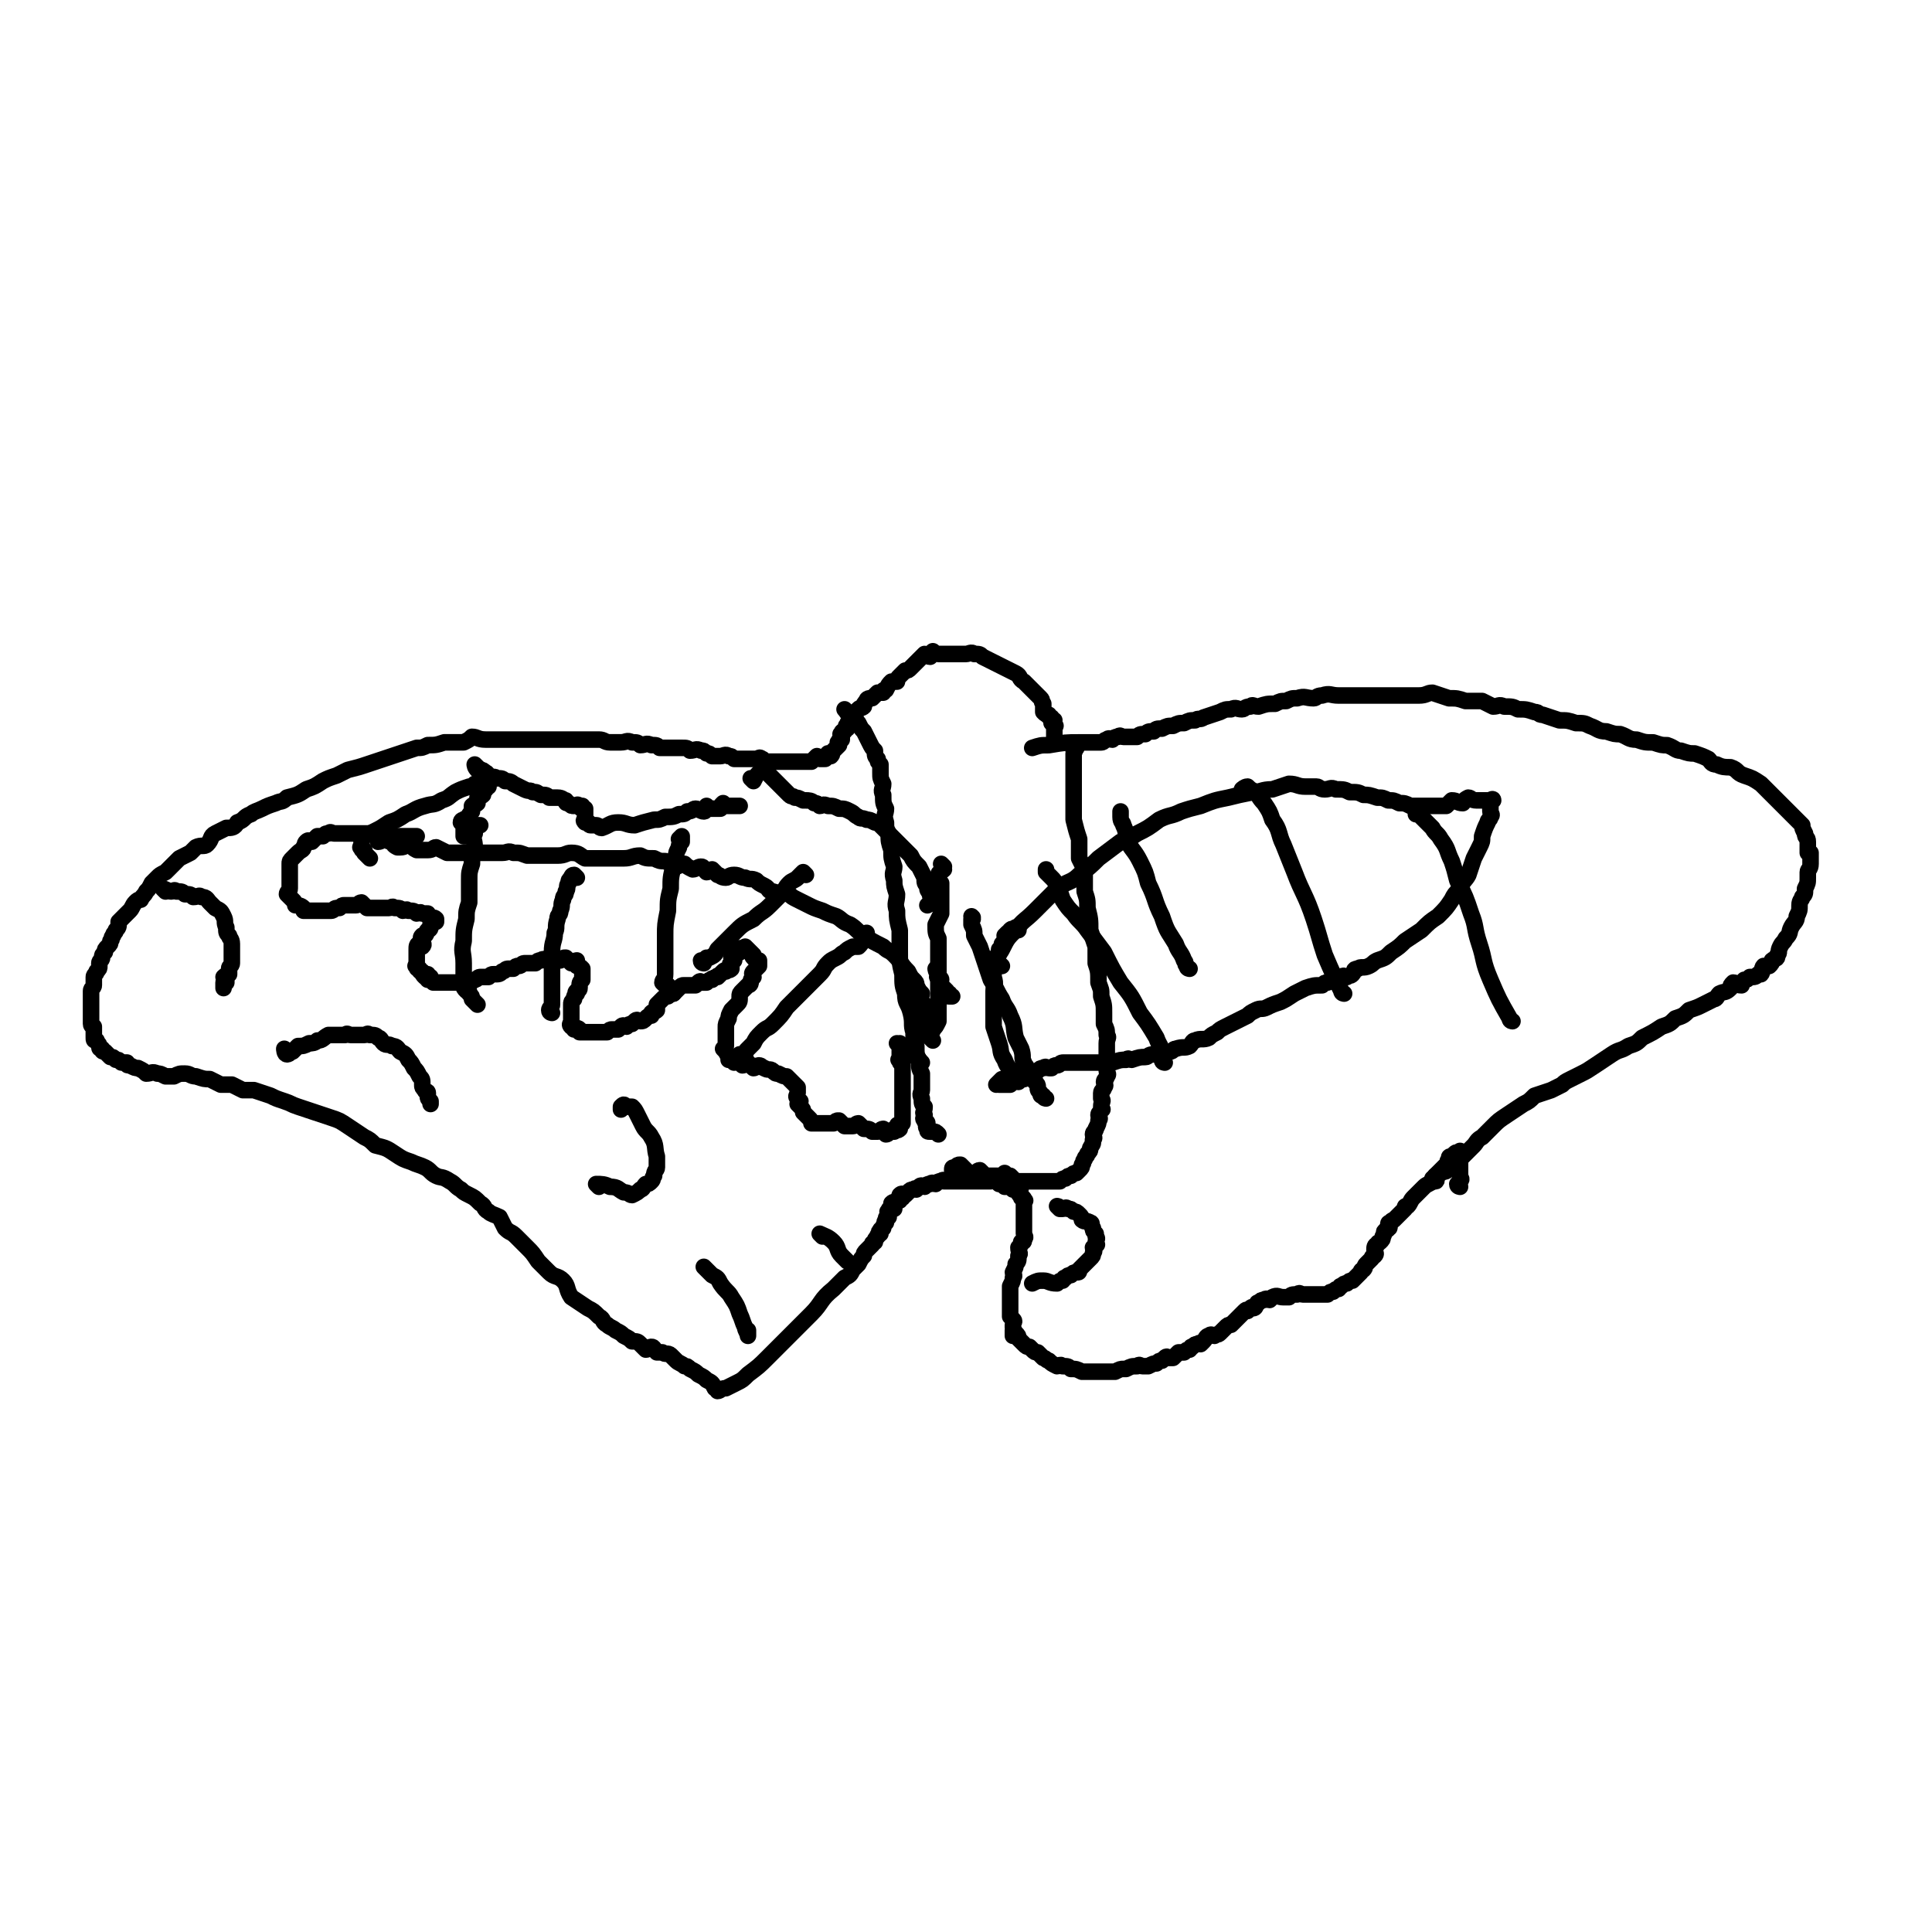 <svg viewBox='0 0 700 700' version='1.1' xmlns='http://www.w3.org/2000/svg' xmlns:xlink='http://www.w3.org/1999/xlink'><g fill='none' stroke='#000000' stroke-width='6' stroke-linecap='round' stroke-linejoin='round'><path d='M520,428c0,0 -1,-1 -1,-1 0,0 1,0 1,1 0,0 0,0 0,0 1,0 0,-1 0,-1 0,0 0,0 0,1 0,0 0,0 0,0 0,-1 0,-1 0,-2 1,0 1,0 2,-1 2,-1 2,0 3,-2 3,-2 3,-2 5,-4 2,-2 2,-2 4,-4 1,-1 1,-2 3,-3 2,-2 2,-2 4,-4 2,-2 2,-2 5,-4 3,-2 3,-2 6,-4 2,-1 2,-1 4,-3 3,-1 3,-1 6,-2 2,-1 2,-1 4,-2 1,-1 1,-1 3,-2 2,-1 2,-1 4,-2 2,-1 2,-1 5,-3 3,-2 3,-2 6,-4 3,-2 3,-1 6,-3 3,-1 3,-1 5,-3 4,-2 4,-2 7,-4 3,-1 3,-1 5,-3 3,-1 3,-1 5,-3 3,-1 3,-1 5,-2 2,-1 2,-1 4,-2 1,0 1,-1 2,-2 2,-1 2,0 4,-2 0,-1 0,-1 1,-2 1,0 1,1 3,1 0,-1 0,-1 1,-2 1,0 1,0 2,-1 2,0 2,0 3,-1 1,0 1,0 1,0 1,-1 0,-2 1,-3 1,0 1,0 2,0 1,-1 1,-1 1,-2 1,-1 2,0 2,-2 1,-1 0,-1 1,-3 1,-2 1,-1 2,-3 2,-2 1,-2 2,-4 1,-2 2,-2 2,-4 1,-2 1,-2 1,-4 0,-2 1,-2 1,-3 1,-1 1,-1 1,-3 1,-2 1,-2 1,-4 0,-1 0,-1 0,-2 0,-1 1,-1 1,-3 0,0 0,0 0,-1 0,0 0,0 0,-1 0,-1 0,-1 0,-2 0,0 -1,0 -1,0 0,-2 0,-2 0,-4 0,-2 -1,-1 -1,-3 -1,-2 -1,-2 -1,-3 -2,-2 -2,-2 -4,-4 -2,-2 -2,-2 -4,-4 -2,-2 -2,-2 -4,-4 -2,-2 -2,-2 -3,-3 -3,-2 -3,-2 -6,-3 -3,-1 -2,-2 -5,-3 -2,0 -3,0 -5,-1 -2,0 -2,-1 -3,-2 -2,-1 -2,-1 -5,-2 -2,0 -2,0 -5,-1 -2,0 -2,-1 -5,-2 -2,0 -2,0 -5,-1 -3,0 -3,0 -6,-1 -3,0 -3,-1 -6,-2 -2,0 -2,0 -5,-1 -3,0 -3,-1 -6,-2 -2,-1 -2,-1 -5,-1 -3,-1 -3,-1 -6,-1 -3,-1 -3,-1 -6,-2 -2,0 -1,-1 -3,-1 -3,-1 -3,-1 -6,-1 -2,-1 -2,-1 -5,-1 -2,-1 -2,0 -4,0 -2,-1 -2,-1 -4,-2 -3,0 -3,0 -6,0 -3,-1 -3,-1 -6,-1 -3,-1 -3,-1 -6,-2 -2,0 -2,1 -5,1 -2,0 -2,0 -5,0 -2,0 -2,0 -4,0 -2,0 -2,0 -4,0 -3,0 -3,0 -6,0 -2,0 -2,0 -5,0 -3,0 -3,0 -5,0 -3,0 -3,-1 -6,0 -2,0 -2,1 -3,1 -3,0 -3,-1 -6,0 -2,0 -2,0 -4,1 -2,0 -2,0 -4,1 -3,0 -3,0 -6,1 -2,0 -2,-1 -3,0 -2,0 -2,1 -3,1 -2,0 -2,-1 -4,0 -2,0 -2,0 -4,1 -3,1 -3,1 -6,2 -1,1 -2,0 -3,1 -2,0 -2,0 -4,1 -2,0 -2,0 -4,1 -2,0 -2,0 -4,1 -2,0 -2,0 -3,1 -2,0 -2,0 -3,1 -2,0 -2,0 -3,1 -1,0 -1,0 -2,0 -1,0 -1,0 -3,0 -1,0 -1,-1 -2,0 -1,0 -1,0 -2,1 -1,0 -1,-1 -2,0 -1,0 -1,1 -2,1 -1,0 -1,0 -3,0 -2,0 -2,0 -5,0 -5,0 -5,0 -11,1 -3,0 -3,0 -6,1 '/><path d='M529,430c0,0 -1,0 -1,-1 0,0 1,0 1,-1 1,-1 0,-1 0,-2 0,-2 0,-2 0,-3 0,-1 0,-1 0,-2 0,-1 0,-1 0,-2 0,0 0,0 0,-1 0,0 1,0 0,-1 0,0 0,1 -1,1 0,0 0,-1 -1,0 0,0 0,0 -1,1 -1,0 -1,0 -1,1 -1,1 0,1 -1,2 -1,1 -1,1 -2,2 -1,1 -1,1 -2,2 -1,1 0,1 -1,2 -1,1 -2,1 -3,2 -1,1 -1,1 -2,2 -1,1 -1,1 -2,2 -1,1 -1,2 -2,3 -1,0 -1,0 -1,1 -1,1 -1,1 -2,2 -1,1 -1,1 -2,2 0,0 -1,0 -1,1 -1,0 -1,0 -1,1 0,0 1,1 0,1 0,1 -1,0 -1,1 -1,0 0,1 -1,2 0,1 0,1 -1,2 0,0 -1,0 -1,1 -1,0 -1,1 -1,2 0,1 1,1 0,2 0,0 -1,0 -1,1 -1,1 -1,1 -2,2 -1,1 0,1 -1,2 0,0 -1,0 -1,1 -1,1 -1,1 -2,2 0,0 0,0 -1,1 -1,0 -1,0 -2,1 -1,0 -1,0 -2,1 -1,0 0,0 -1,1 -1,0 -1,0 -2,1 -1,0 -1,0 -2,1 -1,0 -2,0 -3,0 -2,0 -2,0 -3,0 -2,0 -2,0 -3,0 -1,0 -1,-1 -2,0 -2,0 -2,0 -3,1 -1,0 -1,0 -2,0 -2,0 -2,-1 -4,0 0,0 0,0 -1,1 -1,0 -1,-1 -2,0 -1,0 -1,0 -2,1 -1,0 0,0 -1,1 0,0 0,1 -1,1 0,0 0,-1 -1,0 0,0 0,0 -1,1 0,0 0,-1 -1,0 0,0 0,0 -1,1 0,0 0,0 -1,1 0,0 0,0 -1,1 0,0 0,0 -1,1 0,0 0,0 -1,1 -1,0 -1,0 -2,1 -1,1 -1,1 -2,2 -1,1 -1,0 -2,1 -1,0 -1,-1 -2,0 -1,0 -1,1 -2,2 0,0 0,0 -1,1 0,0 0,-1 -1,0 -1,0 -1,0 -2,1 -1,0 0,0 -1,1 -1,0 -1,0 -2,1 -1,0 -1,0 -2,0 0,0 0,0 -1,1 0,0 0,0 0,0 0,0 0,0 -1,1 0,0 -1,0 -2,0 0,0 0,-1 -1,0 0,0 0,0 -1,1 -1,0 -1,0 -2,1 -1,0 -1,0 -3,1 -1,0 -1,0 -2,0 -1,0 -1,-1 -2,0 -2,0 -2,0 -4,1 0,0 0,0 -1,0 -1,0 -1,0 -3,1 -1,0 -1,0 -3,0 -1,0 -1,0 -3,0 -2,0 -2,0 -3,0 -2,0 -2,0 -3,0 -2,-1 -2,-1 -4,-1 -1,-1 -1,-1 -3,-1 -1,-1 -1,0 -2,0 -2,-1 -2,-1 -3,-2 -1,0 -1,-1 -2,-1 -1,-1 -1,-1 -2,-2 -1,0 -1,0 -2,-1 0,0 0,0 -1,-1 -1,0 -1,0 -2,-1 0,0 0,0 -1,-1 0,0 0,0 -1,-1 0,-1 0,-1 -1,-2 0,0 -1,1 -1,1 0,-1 0,-1 0,-2 1,0 0,0 0,-1 0,0 0,0 0,-1 0,-1 1,-1 0,-2 0,0 0,0 -1,-1 0,0 0,-1 0,-2 0,-1 0,-1 0,-2 0,0 0,0 0,-1 0,-1 0,-1 0,-3 0,-1 0,-2 0,-3 1,-2 1,-2 1,-3 1,-1 0,-1 0,-2 1,-2 1,-2 1,-3 1,-1 1,-1 1,-3 1,-1 0,-1 0,-3 1,-1 1,-1 1,-2 1,0 1,0 1,-1 1,-1 0,-1 0,-2 0,0 0,0 0,-1 0,-1 0,-1 0,-2 0,-1 0,-1 0,-2 0,0 0,0 0,0 0,-1 0,-1 0,-2 0,0 0,0 0,0 0,-1 0,-1 0,-2 0,0 0,0 0,0 0,-1 0,-1 0,-1 0,-1 0,-1 0,-2 0,0 1,0 0,0 0,-1 0,-1 -1,-1 0,-1 -1,-1 -1,-2 0,0 0,0 0,0 1,-1 1,-1 0,-2 0,0 0,1 -1,1 0,0 0,0 -1,0 0,-1 0,-1 -1,-2 0,0 0,1 -1,1 0,0 0,0 -1,0 0,-1 0,-1 -1,-2 0,0 0,1 -1,1 0,-1 0,-1 -1,-2 -1,0 -1,1 -2,1 0,0 0,0 -1,0 -1,0 -1,0 -2,0 -1,0 -1,0 -3,0 -1,0 -1,0 -2,0 -1,0 -1,0 -2,0 -1,0 -1,0 -2,0 0,0 0,0 -1,0 -1,0 -1,0 -2,0 -1,0 -1,0 -2,0 0,0 0,-1 -1,0 -1,0 -1,0 -2,1 -1,0 -1,-1 -2,0 -1,0 -1,0 -2,1 -1,0 -1,-1 -2,0 0,0 0,0 -1,1 0,0 0,-1 -1,0 -1,0 -1,0 -2,1 0,0 0,0 -1,1 0,0 0,0 -1,0 0,0 0,-1 -1,0 0,0 1,1 1,1 -1,0 -1,-1 -1,0 -1,0 0,0 0,1 -1,0 -1,0 -2,1 0,0 0,-1 -1,0 0,0 1,0 1,1 0,1 0,1 0,1 -1,0 -1,0 -1,0 -1,0 -1,0 -1,1 -1,0 0,0 0,1 0,0 0,0 0,1 -1,0 -1,0 -1,1 -1,1 0,1 0,1 -1,1 -1,1 -1,2 -1,1 -1,0 -1,1 -1,0 0,1 0,1 -1,1 -1,0 -1,1 -1,1 -1,1 -1,2 -1,1 -1,0 -1,1 -1,1 -1,1 -2,2 -1,1 -1,1 -1,2 -1,1 -1,1 -2,3 -1,1 -1,1 -2,2 -1,2 -1,2 -3,3 -2,2 -2,2 -4,4 -5,4 -4,5 -8,9 -4,4 -4,4 -8,8 -4,4 -4,4 -8,8 -3,3 -3,3 -7,6 -2,2 -2,2 -4,3 -2,1 -2,1 -4,2 -2,0 -2,1 -3,1 0,0 0,-1 -1,-1 -1,-2 -1,-2 -3,-3 -1,-1 -1,-1 -3,-2 -1,-1 -1,-1 -3,-2 -1,-1 -1,-1 -2,-1 -1,-1 -2,-1 -3,-2 -1,-1 -1,-1 -2,-2 -1,-1 -2,0 -3,-1 -1,0 -1,0 -2,0 -1,-1 -1,-2 -2,-2 -1,0 -1,1 -2,1 -1,-1 -1,-1 -2,-2 -1,-1 -1,-1 -3,-1 -1,-1 -1,-1 -3,-2 -1,-1 -1,-1 -3,-2 -1,-1 -2,-1 -3,-2 -2,-1 -1,-2 -3,-3 -2,-2 -2,-2 -4,-3 -3,-2 -3,-2 -6,-4 -2,-3 -1,-4 -3,-6 -2,-2 -3,-1 -5,-3 -2,-2 -2,-2 -4,-4 -2,-3 -2,-3 -4,-5 -2,-2 -2,-2 -4,-4 -2,-2 -2,-1 -4,-3 -1,-2 -1,-2 -2,-4 -2,-1 -3,-1 -4,-2 -2,-1 -1,-2 -3,-3 -2,-2 -2,-2 -4,-3 -2,-1 -2,-1 -3,-2 -2,-1 -2,-2 -4,-3 -3,-2 -3,-1 -5,-2 -2,-1 -2,-2 -4,-3 -2,-1 -3,-1 -5,-2 -3,-1 -3,-1 -6,-3 -3,-2 -3,-2 -7,-3 -2,-2 -2,-2 -4,-3 -3,-2 -3,-2 -6,-4 -3,-2 -3,-2 -6,-3 -3,-1 -3,-1 -6,-2 -3,-1 -3,-1 -6,-2 -3,-1 -2,-1 -5,-2 -3,-1 -3,-1 -5,-2 -3,-1 -3,-1 -6,-2 -2,0 -2,0 -4,0 -2,-1 -2,-1 -4,-2 -2,0 -2,0 -4,0 -2,-1 -2,-1 -4,-2 -2,0 -2,0 -5,-1 -2,0 -2,-1 -4,-1 -2,0 -2,0 -4,1 -1,0 -2,0 -3,0 -2,-1 -2,-1 -3,-1 -2,-1 -2,0 -4,0 -1,-1 -1,-1 -3,-2 -1,0 -1,0 -3,-1 -1,0 -1,0 -1,-1 -1,0 -1,0 -2,0 -1,-1 -1,-1 -2,-1 -1,-1 -1,-1 -2,-1 -1,-1 -1,-1 -2,-2 -1,0 -1,0 -1,-1 -1,0 -1,0 -1,-1 0,0 0,0 0,0 0,-1 -1,-1 -1,-2 -1,0 -1,0 -1,-1 0,0 0,0 0,-1 0,-1 0,-1 0,-2 0,0 0,0 0,-1 0,0 -1,0 -1,-1 0,0 0,0 0,0 0,-2 0,-2 0,-3 0,0 0,0 0,0 0,-2 0,-2 0,-3 0,0 0,0 0,0 0,-2 0,-2 0,-3 0,-1 0,-1 0,-2 0,0 0,0 0,-1 0,-1 1,-1 1,-2 0,0 0,0 0,0 0,-2 0,-2 0,-3 0,0 0,0 0,0 0,-1 1,-1 1,-2 1,-1 1,-1 1,-2 0,0 0,0 0,-1 0,-1 1,-1 1,-2 0,0 0,0 0,0 0,-1 0,-1 1,-2 0,-1 0,-1 1,-2 1,-1 1,-1 1,-2 1,-1 0,-1 1,-2 0,-1 1,-1 1,-2 1,-1 1,-1 1,-3 1,-1 1,-1 2,-2 1,-1 1,-1 2,-2 1,-1 1,-2 2,-3 1,-1 1,-1 2,-1 1,-2 1,-1 2,-3 1,-1 1,-1 2,-3 1,-1 1,-1 2,-2 1,-1 1,-1 3,-2 1,-1 1,-1 3,-3 1,-1 1,-1 2,-2 2,-1 2,-1 4,-2 1,-1 1,-1 2,-2 2,-1 3,0 4,-1 2,-2 1,-3 3,-4 2,-1 2,-1 4,-2 2,0 3,0 4,-2 3,-1 2,-2 5,-3 1,-1 2,-1 4,-2 2,-1 2,-1 5,-2 2,-1 2,0 4,-2 4,-1 4,-1 7,-3 3,-1 3,-1 6,-3 2,-1 2,-1 5,-2 2,-1 2,-1 4,-2 4,-1 4,-1 7,-2 3,-1 3,-1 6,-2 3,-1 3,-1 6,-2 3,-1 3,-1 6,-2 2,0 2,0 4,-1 3,0 3,0 6,-1 2,0 2,0 4,0 2,0 2,0 3,0 2,-1 2,-1 3,-2 2,0 2,1 5,1 2,0 2,0 3,0 2,0 2,0 4,0 2,0 2,0 4,0 3,0 3,0 5,0 3,0 3,0 5,0 3,0 3,0 5,0 2,0 2,0 3,0 2,0 2,0 5,0 2,0 2,0 4,0 2,0 2,0 3,0 2,0 2,1 4,1 2,0 2,0 4,0 2,0 2,-1 4,0 2,0 2,0 3,1 2,0 2,-1 4,0 2,0 2,0 3,1 2,0 2,0 3,0 2,0 2,0 3,0 1,0 1,0 2,0 2,0 2,0 3,1 2,0 2,-1 4,0 1,0 1,0 2,1 1,0 1,0 2,1 2,0 2,0 3,0 1,0 2,-1 3,0 1,0 1,0 2,1 1,0 1,0 3,0 1,0 1,0 2,0 1,0 1,0 3,0 1,0 1,-1 2,0 1,0 0,1 1,1 1,0 1,0 2,0 1,0 1,0 1,0 1,0 1,0 2,0 0,0 0,0 1,0 1,0 1,0 2,0 0,0 0,0 1,0 1,0 1,0 1,0 1,0 1,0 2,0 1,0 1,0 2,0 1,0 1,0 1,0 1,0 1,0 1,0 1,0 1,0 1,0 1,-1 1,-1 2,-2 0,0 1,1 1,1 1,0 1,0 1,0 1,0 1,0 1,0 1,-1 0,-1 1,-2 0,0 1,1 1,1 1,-1 0,-1 1,-2 0,0 0,0 1,-1 0,0 0,0 1,-1 0,0 0,0 0,0 0,-1 -1,-1 0,-1 0,-1 0,-1 1,-1 0,-1 0,-1 0,-2 0,0 -1,0 0,0 0,-1 0,-1 1,-1 0,-1 0,-1 1,-1 0,-1 -1,-1 0,-1 0,-1 0,-1 1,-2 0,-1 0,-1 1,-2 0,0 0,0 1,0 0,-1 0,-1 1,-2 1,-1 1,0 2,-1 0,-1 0,-1 1,-2 0,-1 1,-1 2,-1 1,-1 1,-1 2,-2 1,0 1,0 2,0 0,-1 0,-1 1,-1 1,-2 1,-2 2,-3 1,0 1,0 2,0 0,-1 0,-1 1,-2 1,-1 1,-1 2,-2 1,0 1,0 2,-1 1,-1 1,-1 2,-2 0,0 0,0 1,-1 1,-1 1,-1 2,-2 1,0 1,1 2,1 0,0 0,-1 1,-2 0,0 1,1 2,1 1,0 1,0 2,0 1,0 1,0 2,0 1,0 1,0 2,0 1,0 1,0 2,0 1,0 1,0 2,0 1,0 2,-1 3,0 2,0 2,0 3,1 2,1 2,1 4,2 2,1 2,1 4,2 2,1 2,1 4,2 2,1 1,2 3,3 1,1 1,1 2,2 1,1 1,1 2,2 1,1 1,1 2,2 1,1 0,1 1,2 0,2 0,2 0,3 1,1 1,1 2,1 0,1 0,1 1,1 0,1 1,1 1,1 0,1 -1,1 -1,1 1,1 1,0 1,1 1,0 0,0 0,1 0,0 0,0 0,1 0,0 0,0 0,1 0,0 0,0 0,1 '/><path d='M333,384c0,0 -1,-1 -1,-1 '/><path d='M334,385c0,0 0,0 -1,-1 0,0 0,0 -1,-1 0,0 0,0 0,0 -2,-1 -2,-1 -3,-2 0,0 0,0 -1,0 0,-1 0,-1 -1,-2 0,0 0,0 -1,-1 0,0 0,1 0,1 0,0 0,0 0,0 0,0 -1,-1 -1,-1 0,0 0,0 1,1 0,0 0,0 0,1 0,0 0,0 0,1 0,1 0,1 0,2 0,1 -1,1 0,1 0,1 0,1 1,2 0,1 0,1 0,2 0,1 0,1 0,2 0,1 0,1 0,2 0,1 0,1 0,2 0,1 0,1 0,2 0,1 0,1 0,3 0,1 0,1 0,2 0,1 0,1 0,1 0,1 0,1 0,2 0,1 0,1 0,1 0,1 0,1 0,1 0,1 0,1 0,1 -1,1 -2,0 -2,1 0,0 1,1 1,1 -1,1 -1,0 -2,1 0,0 0,0 -1,0 0,0 0,-1 -1,0 0,0 0,1 -1,1 0,0 0,-1 -1,-2 -1,0 -1,1 -2,1 -1,0 -1,0 -2,0 -1,-1 -1,-1 -3,-1 -1,-1 -1,-1 -2,-2 -1,0 -1,1 -2,1 -1,0 -2,0 -3,0 -1,-1 -1,-1 -2,-2 -1,0 -1,0 -2,1 0,0 0,0 -1,0 -1,0 -1,0 -2,0 0,0 0,0 0,0 -1,0 -1,0 -1,0 -1,0 -1,0 -2,0 0,0 0,0 -1,0 0,0 0,0 -1,0 0,-1 0,-1 -1,-2 0,0 0,0 -1,-1 0,0 0,0 -1,-1 0,-1 0,-1 -1,-2 0,0 0,0 -1,-1 0,0 1,0 1,-1 -1,0 -1,0 -1,-1 -1,-1 0,-1 0,-2 0,0 0,0 0,0 0,-1 0,-1 0,-1 0,-1 0,-1 0,-1 -1,-1 -1,-1 -2,-2 0,0 0,0 0,0 -1,-1 -1,-1 -2,-2 -1,0 -1,0 -3,-1 -1,0 -1,0 -2,-1 -1,-1 -2,0 -3,-1 -1,0 -1,-1 -2,-1 -1,0 -1,1 -2,1 -1,-1 -1,-1 -2,-2 -1,0 -1,1 -2,1 -1,-1 -1,-1 -2,-2 0,0 0,1 -1,1 0,-1 0,-1 0,-2 -1,0 -1,1 -2,1 0,-1 0,-1 0,-1 -1,-2 -1,-2 -2,-3 0,0 1,0 1,-1 0,-1 0,-1 0,-2 0,-1 0,-1 0,-2 0,-1 0,-1 0,-3 0,-1 0,-1 1,-3 0,-1 0,-1 1,-3 1,-1 1,-1 2,-2 1,-1 1,-1 1,-3 0,-1 0,-1 1,-2 1,-1 1,-1 2,-2 1,0 1,-1 1,-1 0,-1 0,-1 1,-2 0,-1 -1,-1 0,-2 0,0 0,0 1,-1 0,0 0,0 1,-1 0,0 0,0 0,0 0,-1 0,-1 0,-2 -1,0 -1,0 -1,0 -1,-1 -1,-1 -1,-1 -1,-1 0,-1 0,-1 -1,-1 -1,-1 -2,-2 0,0 0,0 -1,-1 0,0 0,1 -1,1 0,0 0,0 0,0 -1,0 -1,-1 -1,0 -1,0 0,1 0,1 -1,1 -1,0 -2,1 0,0 0,0 -1,1 0,0 1,1 1,1 -1,1 -1,0 -1,1 -1,0 0,1 0,1 0,1 0,1 0,1 -1,1 -1,0 -2,1 0,0 0,-1 -1,0 0,0 0,0 -1,1 0,0 0,0 -1,1 0,0 0,-1 0,0 -1,0 -1,0 -2,1 0,0 0,-1 0,0 -1,0 -1,0 -2,1 -1,0 -1,0 -2,0 0,0 0,-1 -1,0 0,0 0,0 -1,1 -1,0 -1,0 -2,0 0,0 0,0 0,0 -1,0 -1,0 -2,0 -1,0 -1,0 -2,1 0,0 0,0 -1,1 0,0 0,0 -1,1 0,0 -1,0 -2,1 0,0 0,0 0,0 -1,0 -1,0 -2,1 0,0 0,0 -1,1 0,0 0,0 -1,1 0,0 0,0 0,1 0,1 0,1 0,1 -1,1 -1,0 -2,1 0,0 0,0 0,1 -1,0 -1,0 -2,1 0,0 0,0 0,0 -1,1 -1,1 -2,1 -1,0 -1,-1 -2,0 0,0 0,0 -1,1 -1,0 -1,0 -2,1 -1,0 -1,-1 -2,0 0,0 0,0 -1,1 -1,0 -1,0 -2,0 -1,0 -1,0 -2,1 0,0 0,0 -1,0 -1,0 -1,0 -2,0 0,0 0,0 0,0 -1,0 -1,0 -1,0 -1,0 -1,0 -2,0 0,0 0,0 -1,0 0,0 0,0 0,0 -2,0 -2,0 -3,0 0,-1 0,-1 0,-1 -1,-1 -1,0 -2,0 0,-1 0,-1 0,-1 -1,-1 -1,0 -1,0 -1,-1 0,-1 0,-2 0,0 0,0 0,-1 0,0 0,0 0,-1 0,0 0,0 0,-1 0,0 0,0 0,-1 0,-1 0,-1 0,-2 0,-1 0,-1 1,-2 0,-1 0,-1 1,-2 0,0 -1,0 0,-1 0,0 1,0 1,-1 0,0 0,0 0,0 0,-2 0,-2 1,-3 0,0 0,0 0,0 0,-1 0,-1 0,-2 0,0 0,0 0,0 0,-1 0,-1 0,-1 0,-1 0,-1 0,-1 -1,-1 -1,-1 -2,-1 0,-1 0,-1 0,-2 -1,0 -1,1 -2,1 -1,-1 -1,-1 -2,-2 -1,0 -1,0 -2,1 0,0 0,0 -1,0 -1,0 -1,0 -2,0 -1,0 -1,0 -2,0 -1,0 -1,-1 -2,0 -1,0 -1,0 -2,1 -1,0 -1,0 -2,0 -1,0 -1,0 -2,0 -1,0 -1,1 -2,1 -1,0 -1,0 -2,1 -1,0 -1,0 -2,0 -1,0 -1,1 -2,1 -1,1 -1,1 -3,1 -1,0 -1,0 -2,1 -1,0 -1,0 -3,0 -1,0 -1,1 -2,1 -1,1 -1,0 -3,1 -1,0 -1,0 -3,0 -1,0 -1,0 -2,0 -1,0 -1,0 -2,0 -1,0 -1,0 -2,0 -1,0 -1,0 -2,0 0,0 0,0 0,0 -1,0 -1,0 -1,0 -1,-1 -1,-1 -1,-2 -1,0 -1,1 -1,1 -1,-1 0,-1 0,-2 0,0 -1,1 -1,1 -1,-1 -1,-1 -1,-2 -1,0 -1,0 -1,-1 -1,0 -1,0 -1,-1 -1,0 0,0 0,-1 0,0 0,0 0,-1 0,0 0,0 0,-1 0,0 0,0 0,0 0,-2 0,-2 0,-3 0,0 0,0 0,0 0,-1 0,-2 1,-2 0,0 1,1 1,1 1,-1 0,-1 0,-2 0,-1 -1,-1 0,-2 0,0 1,0 1,0 1,-1 0,-1 1,-2 0,0 1,0 1,-1 0,0 0,0 0,-1 0,0 0,0 0,0 1,-1 1,-1 1,-1 1,-1 1,0 1,0 0,-1 0,-1 0,-1 -1,-1 -1,0 -1,0 -1,0 -1,0 -1,0 -1,-1 -1,-1 -1,-2 -1,0 -1,0 -2,0 -1,-1 -1,0 -2,0 -1,-1 -1,-1 -3,-1 -1,-1 -1,0 -2,0 -1,-1 -1,-1 -3,-1 -1,-1 -1,0 -2,0 -1,0 -1,0 -3,0 -1,0 -1,0 -1,0 -2,0 -2,0 -4,0 -1,-1 -1,-1 -2,-2 -1,0 -1,1 -2,1 -1,0 -1,0 -3,0 0,0 0,0 -1,0 -1,0 -1,0 -2,1 0,0 0,0 -1,0 -1,0 -1,1 -2,1 0,0 -1,0 -1,0 -2,0 -2,0 -3,0 -1,0 -1,0 -2,0 -1,0 -1,0 -2,0 -1,0 -1,0 -2,0 0,-1 0,-1 0,-1 -1,-1 -2,-1 -3,-1 0,-1 0,-1 -1,-2 -1,-1 -1,-1 -2,-2 0,-1 1,-1 1,-2 0,-1 0,-1 0,-2 0,-2 0,-2 0,-3 0,-1 0,-1 0,-2 0,-1 0,-1 0,-2 0,-1 0,-1 1,-2 1,-1 1,-1 2,-2 1,-1 2,-1 2,-2 1,-1 0,-1 1,-2 1,-1 1,0 2,0 1,-1 1,-1 2,-2 1,0 1,0 2,0 1,-1 1,-1 2,-1 1,-1 1,0 2,0 1,0 1,0 2,0 2,0 2,0 3,0 1,0 1,0 2,0 2,0 2,0 3,0 2,0 2,0 4,0 2,0 2,1 4,1 2,0 2,0 4,0 1,0 1,0 2,0 1,0 1,0 2,0 2,0 2,0 3,0 0,0 0,0 1,0 '/><path d='M134,311c0,0 0,0 -1,-1 0,0 0,0 -1,-1 0,0 0,0 0,-1 -1,0 -1,0 -1,-1 -1,0 0,0 0,-1 0,0 0,0 0,-1 0,0 0,0 0,-1 0,0 0,0 1,-1 2,-1 2,-1 4,-2 2,-1 2,-1 5,-3 3,-1 3,-1 6,-3 3,-1 3,-2 7,-3 3,-1 3,0 6,-2 3,-1 2,-1 5,-3 2,-1 2,-1 5,-2 1,0 1,0 2,-1 1,0 1,-1 2,-1 1,0 1,1 2,1 1,0 1,-1 1,0 0,0 0,0 0,1 -1,0 -1,0 -1,1 -1,1 -1,1 -1,2 -1,1 -1,0 -2,1 0,1 0,1 0,2 -1,1 -1,0 -2,1 0,1 0,1 0,2 -1,1 -1,1 -1,2 -1,1 -1,0 -2,1 0,0 -1,0 -1,1 0,0 1,0 1,1 0,1 0,1 0,1 0,0 0,0 0,1 0,0 0,0 0,1 0,0 0,0 0,1 0,0 0,0 1,0 '/><path d='M173,278c0,0 -1,-1 -1,-1 0,0 0,1 1,2 0,0 1,-1 1,0 1,0 1,0 2,1 1,0 0,1 1,1 2,1 2,0 3,1 2,0 2,0 3,1 1,0 2,0 3,1 2,1 2,1 4,2 2,1 2,0 3,1 2,0 1,0 3,1 2,0 2,0 3,1 2,0 2,0 3,0 2,0 2,1 3,1 0,1 0,1 1,1 1,1 1,1 2,1 1,0 1,-1 2,0 0,0 1,0 1,0 0,1 -1,1 0,1 0,0 1,0 1,0 0,0 0,0 0,1 0,0 0,0 0,1 0,0 0,0 0,1 0,0 0,0 0,1 0,0 -1,0 0,1 0,0 0,-1 1,0 1,0 0,1 1,1 1,0 1,0 2,0 1,0 1,1 2,1 3,-1 3,-2 6,-2 3,0 3,1 6,1 3,-1 3,-1 7,-2 2,0 2,0 4,-1 3,0 3,0 5,-1 2,0 2,0 3,-1 2,0 2,-1 3,-1 1,0 2,1 3,1 1,0 0,-1 1,-2 0,0 0,1 1,1 1,0 1,0 1,0 1,0 1,0 1,0 1,0 1,0 1,0 0,0 0,0 1,0 0,-1 0,-1 1,-2 0,0 0,1 1,1 1,0 1,0 1,0 1,0 1,0 1,0 1,0 1,0 2,0 0,0 0,0 1,0 '/><path d='M273,283c0,0 -1,-1 -1,-1 0,0 0,0 1,1 0,0 0,0 0,0 1,-2 1,-2 2,-3 1,-1 2,-1 3,-1 0,0 0,1 1,2 1,1 1,1 3,3 0,0 0,0 1,1 1,1 1,1 3,3 1,1 1,0 2,1 1,0 1,0 3,1 0,0 0,0 1,0 0,0 0,0 0,0 1,0 2,0 3,1 1,0 1,0 2,1 1,0 1,-1 3,0 2,0 2,0 4,1 2,0 2,0 4,1 2,1 1,1 3,2 1,1 1,0 3,1 1,0 1,0 3,1 1,0 1,0 2,1 1,1 1,1 2,2 1,1 1,1 2,2 1,1 1,1 2,2 1,1 1,1 3,3 1,1 1,1 2,2 1,2 1,2 3,4 1,2 1,2 2,4 0,2 0,2 1,3 0,2 0,1 1,3 0,2 1,2 1,3 -1,1 -1,0 -2,1 '/><path d='M340,352c0,0 -1,-1 -1,-1 0,0 0,1 1,2 0,1 -1,1 0,1 0,1 1,0 1,1 0,1 -1,1 0,2 0,1 0,0 1,1 1,1 1,1 1,1 0,1 1,1 1,1 0,1 -1,1 0,1 0,0 1,0 1,0 '/><path d='M342,314c0,0 -1,-1 -1,-1 0,0 1,1 1,2 -1,1 -2,1 -2,2 0,1 0,2 1,3 0,1 0,1 0,2 0,1 0,1 0,2 0,2 0,2 0,3 0,2 0,2 0,4 -1,2 -1,2 -2,4 0,3 0,3 1,5 0,2 0,2 0,4 0,2 0,2 0,4 0,2 0,2 0,4 0,2 0,2 0,3 0,2 0,2 0,4 0,2 0,2 0,4 0,4 0,4 0,7 -1,2 -1,2 -2,3 0,1 -1,1 -1,3 0,0 0,0 1,1 '/><path d='M269,383c0,0 -1,-1 -1,-1 0,0 1,1 2,1 0,0 -1,-1 0,-1 0,-1 0,-1 1,-2 1,-1 1,-1 2,-2 1,-2 1,-2 3,-4 2,-2 2,-1 4,-3 3,-3 3,-3 5,-6 2,-2 2,-2 4,-4 2,-2 2,-2 4,-4 2,-2 2,-2 4,-4 2,-2 1,-2 3,-4 1,-1 1,-1 3,-2 2,-1 1,-1 3,-2 1,-1 1,-1 3,-2 1,0 1,0 2,0 1,-1 1,-1 2,-3 0,0 0,-1 1,-2 0,0 0,0 0,0 '/><path d='M255,349c0,0 -1,0 -1,-1 0,0 1,0 2,-1 0,0 0,0 1,0 2,-1 2,-1 3,-3 3,-3 3,-3 6,-6 3,-3 3,-3 7,-5 3,-3 3,-2 6,-5 2,-2 2,-2 4,-4 2,-2 1,-2 3,-4 1,-1 2,-1 3,-2 1,-1 1,-1 2,-2 0,0 1,1 1,1 '/><path d='M244,360c0,0 0,-1 -1,-1 0,0 0,1 0,1 -1,-1 0,-1 0,-2 -1,0 -1,0 -1,-1 -1,0 -1,0 -2,-1 0,-1 1,-1 1,-3 0,-3 0,-3 0,-5 0,-5 0,-5 0,-9 0,-4 0,-4 1,-9 0,-4 0,-4 1,-8 0,-4 0,-4 1,-8 0,-2 0,-2 1,-4 0,-1 0,-1 1,-3 0,-1 0,-1 1,-2 0,-1 0,-1 0,-2 0,0 -1,1 -1,1 '/><path d='M200,367c0,0 -1,0 -1,-1 0,-1 1,-1 1,-2 0,-2 0,-2 0,-5 0,-2 0,-2 0,-4 0,-2 0,-2 0,-5 0,-3 -1,-3 0,-5 0,-4 1,-4 1,-7 1,-2 0,-2 1,-5 0,-2 1,-1 1,-3 1,-2 0,-2 1,-4 0,-2 1,-1 1,-3 1,-1 0,-2 1,-3 0,-1 0,-1 1,-2 0,0 0,-1 1,-1 0,0 0,0 1,1 '/><path d='M173,364c0,0 0,0 -1,-1 0,0 0,0 -1,-1 0,-1 0,-1 -1,-2 0,-1 0,-1 -1,-1 -1,-1 -1,-1 -1,-2 -1,-1 0,-1 0,-2 0,-1 0,-1 0,-3 0,-1 0,-1 0,-3 0,-4 -1,-4 0,-8 0,-4 0,-4 1,-8 0,-3 0,-3 1,-6 0,-4 0,-4 0,-8 0,-3 0,-3 1,-6 0,-3 0,-3 1,-6 0,-3 -1,-3 0,-5 0,-1 0,-1 1,-3 0,0 0,0 1,0 '/><path d='M334,375c0,0 -1,0 -1,-1 0,0 0,-1 1,-1 0,0 1,1 1,1 0,0 -1,-1 0,-1 0,-1 0,-1 1,-3 0,0 0,0 0,-1 -1,-2 -2,-2 -2,-3 0,-1 1,-1 1,-2 -1,-1 -2,-1 -2,-2 0,-1 1,-1 1,-2 -1,-1 -1,-1 -2,-3 0,-1 0,-1 -1,-2 -1,-1 -1,-1 -2,-3 -3,-3 -2,-3 -5,-6 -2,-2 -2,-1 -4,-3 -4,-2 -4,-2 -7,-4 -3,-2 -2,-2 -5,-4 -3,-1 -3,-2 -5,-3 -3,-1 -3,-1 -5,-2 -3,-1 -3,-1 -5,-2 -2,-1 -2,-1 -4,-2 -2,-1 -2,-1 -3,-2 -3,-1 -3,0 -6,-1 -2,0 -1,-1 -3,-2 -2,-1 -2,-1 -3,-2 -2,-1 -2,0 -4,-1 -2,0 -2,-1 -4,-1 -2,0 -2,1 -3,1 -2,0 -2,-1 -3,-1 -1,-1 -1,-1 -2,-2 -1,0 -1,1 -2,1 -1,-1 -1,-2 -2,-2 -1,0 -2,1 -3,1 -2,-1 -2,-1 -3,-2 -2,0 -2,1 -3,1 -2,-1 -2,-1 -4,-2 -2,0 -2,0 -4,-1 -3,0 -3,0 -5,-1 -3,0 -3,1 -6,1 -1,0 -1,0 -3,0 -3,0 -3,0 -6,0 -2,0 -2,0 -5,0 -2,-1 -2,-2 -5,-2 -2,0 -2,1 -5,1 -3,0 -3,0 -5,0 -3,0 -3,0 -6,0 -3,-1 -2,-1 -5,-1 -2,-1 -2,0 -4,0 -2,0 -2,0 -4,0 -2,0 -2,0 -4,0 -1,0 -1,0 -3,0 -1,0 -1,0 -3,0 -1,0 -1,0 -3,0 -1,0 -1,0 -3,0 -2,-1 -2,-1 -4,-2 -1,0 -1,1 -3,1 -2,0 -2,0 -4,0 -2,-1 -1,-1 -3,-2 -1,0 -1,1 -3,1 -1,0 -1,0 -1,0 -2,-1 -1,-1 -2,-2 -1,0 -1,0 -2,-1 -1,0 -2,1 -3,1 '/><path d='M379,398c0,0 -1,0 -1,-1 -1,0 -1,0 -1,-1 -1,-1 -1,-1 -1,-2 0,-1 0,-1 -1,-2 -1,-1 -1,-1 -2,-3 0,-1 0,-1 -1,-2 0,-1 -1,-1 -1,-2 -1,-2 0,-2 -1,-5 -1,-2 -1,-2 -2,-4 -1,-4 0,-4 -2,-8 -1,-3 -2,-3 -3,-6 -2,-3 -2,-4 -4,-7 -1,-3 -1,-3 -2,-6 -1,-3 -1,-3 -2,-6 -1,-2 -1,-2 -2,-4 0,-2 0,-2 -1,-4 0,-1 0,-1 0,-2 1,0 0,0 0,-1 0,0 0,0 0,0 1,1 0,0 0,0 0,0 0,0 0,0 0,0 0,0 0,0 '/><path d='M422,385c0,0 -1,0 -1,-1 0,-1 1,-1 0,-2 0,-3 -1,-3 -2,-6 -3,-5 -3,-5 -6,-9 -3,-6 -3,-6 -7,-11 -3,-5 -3,-5 -6,-11 -3,-4 -3,-4 -6,-8 -2,-3 -3,-3 -5,-6 -2,-2 -2,-2 -4,-5 -1,-3 -1,-3 -2,-5 -1,-2 -1,-2 -2,-3 -1,-1 -1,-1 -2,-2 0,0 0,-1 0,-1 '/><path d='M431,351c0,0 -1,0 -1,-1 -1,-1 0,-1 -1,-2 -1,-3 -2,-3 -3,-6 -3,-5 -3,-4 -5,-10 -3,-6 -2,-6 -5,-12 -1,-4 -1,-4 -3,-8 -2,-4 -3,-4 -5,-8 0,-2 0,-3 -1,-5 0,-1 -1,-1 -1,-3 0,-1 0,-1 0,-2 '/><path d='M487,360c0,0 -1,0 -1,-1 -3,-6 -3,-6 -6,-13 -2,-6 -2,-7 -4,-13 -3,-9 -4,-9 -7,-17 -2,-5 -2,-5 -4,-10 -2,-4 -1,-5 -4,-9 -1,-3 -1,-3 -3,-6 -2,-2 -2,-3 -3,-4 -2,-1 -2,-1 -3,-2 -1,0 -2,1 -2,1 '/><path d='M548,370c0,0 -1,0 -1,-1 -4,-7 -4,-7 -7,-14 -3,-7 -2,-7 -4,-13 -2,-6 -1,-6 -3,-11 -2,-6 -2,-6 -5,-12 -1,-4 -1,-4 -2,-7 -2,-4 -1,-4 -4,-8 -1,-2 -2,-2 -3,-4 -2,-2 -2,-2 -4,-4 0,-1 0,-1 -1,-1 0,0 0,0 -1,0 '/><path d='M363,350c0,0 -1,-1 -1,-1 0,0 0,1 -1,1 0,0 0,0 -1,0 0,-1 0,-1 0,-2 1,0 0,0 0,0 1,-2 2,-2 3,-4 2,-4 2,-4 5,-7 3,-4 3,-3 7,-7 4,-4 4,-4 8,-8 4,-3 5,-2 8,-5 4,-3 4,-3 7,-6 4,-3 4,-3 8,-6 3,-1 3,-1 6,-3 4,-2 4,-2 8,-5 4,-2 4,-1 8,-3 3,-1 3,-1 7,-2 5,-2 5,-2 10,-3 4,-1 4,-1 9,-2 3,0 3,-1 7,-1 3,-1 3,-1 6,-2 3,0 3,1 6,1 2,0 2,0 4,0 1,0 1,1 3,1 2,0 2,-1 4,0 3,0 3,0 5,1 3,0 3,0 5,1 2,0 2,0 5,1 2,0 2,0 4,1 2,0 2,0 4,1 2,0 2,0 4,1 1,0 1,0 2,0 2,0 2,0 4,0 1,0 1,0 2,0 2,0 2,0 3,0 1,0 1,0 2,0 1,-1 1,-1 2,-2 2,0 2,1 4,1 1,-1 0,-1 2,-2 1,0 1,1 3,1 1,0 1,0 2,0 0,0 0,0 1,0 0,0 0,0 1,0 0,0 0,0 1,0 0,0 1,-1 1,0 0,0 -1,0 -1,1 0,0 0,0 0,1 0,1 0,1 0,2 0,1 1,1 0,2 0,1 -1,1 -1,2 -1,2 -1,2 -2,5 0,2 0,2 -1,4 -1,2 -1,2 -2,4 -1,3 -1,3 -2,6 -1,2 -2,2 -3,5 -2,2 -2,2 -3,4 -2,3 -2,3 -5,6 -3,2 -3,2 -6,5 -3,2 -3,2 -6,4 -2,2 -2,2 -5,4 -2,2 -2,2 -5,3 -2,1 -1,1 -3,2 -2,1 -3,0 -4,1 -2,0 -1,1 -2,2 -1,1 -1,0 -2,1 -1,0 -1,-1 -2,0 -1,0 0,1 -1,1 -1,1 -2,0 -4,1 -1,0 -1,0 -2,1 -3,0 -3,0 -6,1 -2,1 -2,1 -4,2 -3,2 -3,2 -5,3 -3,1 -3,1 -5,2 -2,1 -2,0 -4,1 -2,1 -2,1 -3,2 -2,1 -2,1 -4,2 -2,1 -2,1 -4,2 -2,1 -2,1 -3,2 -2,1 -2,1 -3,2 -2,1 -3,0 -5,1 -1,0 -1,1 -2,2 -2,1 -2,0 -5,1 -1,0 -1,1 -2,1 -2,1 -2,0 -4,1 -1,0 -1,0 -2,0 -2,0 -2,1 -3,1 -2,0 -2,0 -5,1 -1,0 -1,-1 -2,0 -2,0 -2,0 -5,1 -1,0 -1,0 -2,0 -1,0 -1,0 -2,0 -2,0 -2,0 -3,0 -2,0 -2,0 -3,0 -1,0 -1,0 -3,0 -1,0 -1,0 -2,0 -1,0 -1,0 -3,0 -1,0 -1,1 -2,1 -1,0 -1,0 -2,1 0,0 0,0 -1,0 -1,0 -1,-1 -2,0 -1,0 -1,0 -2,1 0,0 0,0 -1,1 -1,0 -1,0 -2,1 -1,0 -1,0 -2,1 -1,0 -1,0 -2,1 0,0 0,-1 -1,0 -1,0 -1,0 -2,1 0,0 0,0 -1,0 0,0 0,0 -1,0 0,0 0,0 -1,0 0,0 -1,0 -1,0 0,-1 1,-1 1,-2 0,0 0,0 -1,1 0,0 0,0 -1,1 '/><path d='M369,337c0,0 -1,-1 -1,-1 0,0 0,1 -1,1 0,0 0,-1 -1,0 0,0 1,1 0,1 0,0 0,-1 -1,0 0,0 0,0 -1,1 0,0 1,1 0,1 0,1 0,1 -1,2 0,1 0,1 -1,2 0,2 0,2 -1,3 0,2 -1,2 -1,3 0,2 0,2 0,4 1,3 0,3 0,5 0,2 0,2 0,5 0,2 0,2 0,4 0,2 0,2 0,4 1,3 1,3 2,6 1,3 0,3 2,6 1,3 2,3 3,5 1,1 1,1 1,2 '/><path d='M307,258c0,0 -1,-1 -1,-1 1,1 1,2 3,3 1,1 1,1 2,2 1,2 1,2 2,3 1,2 1,2 2,4 1,2 1,2 2,3 0,2 0,2 1,3 0,1 0,1 1,2 0,2 0,2 0,3 0,2 0,2 1,4 0,2 -1,2 0,4 0,3 0,3 1,5 0,2 -1,2 0,5 0,2 0,2 1,4 0,3 0,3 1,6 0,3 0,3 1,6 0,2 -1,2 0,5 0,2 0,2 1,5 0,3 -1,3 0,6 0,3 0,3 1,7 0,3 0,3 0,7 0,5 0,5 1,9 0,4 0,4 1,7 0,4 1,3 2,7 1,4 0,4 1,7 0,3 0,3 1,5 0,3 0,3 1,5 0,3 0,3 1,5 0,3 0,3 0,6 0,1 -1,1 0,3 0,2 0,2 1,3 0,2 -1,2 0,3 0,1 -1,1 0,2 0,1 1,0 1,1 0,1 -1,1 0,2 0,1 0,1 1,1 1,0 1,0 1,0 1,0 1,0 2,1 '/><path d='M390,271c0,0 -1,-1 -1,-1 0,0 0,1 0,2 1,0 0,0 0,1 0,0 0,0 0,1 0,1 0,1 0,2 0,2 0,2 0,3 0,2 0,2 0,3 0,2 0,2 0,4 0,3 0,3 0,6 0,3 0,3 0,5 1,4 1,4 2,7 0,3 0,4 0,7 1,2 1,2 2,4 0,4 0,4 0,8 1,3 1,3 1,6 1,4 1,4 1,8 1,3 1,3 2,6 0,3 0,3 0,6 1,3 1,3 1,7 1,3 1,2 1,5 1,3 1,3 1,6 0,2 0,2 0,4 1,2 1,2 1,4 1,1 0,1 0,3 0,2 0,2 0,4 0,2 0,2 0,3 0,1 0,1 0,2 0,1 0,1 0,1 0,1 1,1 0,2 0,1 -1,1 -1,2 0,1 1,1 0,2 0,1 -1,1 -1,2 0,1 0,1 0,2 1,1 0,1 0,3 0,1 1,1 0,1 0,1 -1,1 -1,2 0,1 1,1 0,2 0,1 0,1 -1,3 0,1 -1,1 -1,2 0,1 1,1 0,2 0,2 0,1 -1,3 0,1 0,1 -1,2 0,1 -1,1 -1,2 -1,1 0,1 -1,2 0,1 0,1 -1,2 0,0 0,0 -1,1 -1,0 -1,0 -2,1 -1,0 -1,0 -2,1 -1,0 -1,0 -2,1 -1,0 -1,0 -2,0 -1,0 -1,0 -2,0 -1,0 -1,0 -3,0 -1,0 -1,0 -2,0 -1,0 -1,0 -2,0 0,0 0,0 -1,0 0,0 0,0 -1,0 0,0 0,0 -1,0 0,0 0,0 -1,0 0,0 0,0 -1,0 -1,-1 -1,-1 -2,-2 0,0 0,1 -1,1 0,-1 0,-1 -1,-2 0,0 0,1 -1,1 -1,0 -1,0 -2,0 -1,0 -1,0 -2,0 -1,0 -1,0 -2,0 -1,-1 -1,-1 -2,-2 -1,0 -1,1 -2,1 -1,0 -1,0 -2,0 -1,-1 -1,-1 -2,-2 0,0 0,0 -1,-1 -1,0 -1,0 -2,1 -1,0 -1,0 -1,1 '/><path d='M60,323c0,0 -1,-1 -1,-1 1,0 2,1 3,1 1,0 1,-1 2,0 2,0 2,0 3,1 2,0 2,0 3,1 2,0 2,-1 3,0 2,0 2,1 3,2 1,1 1,1 2,2 2,1 2,1 3,3 1,2 0,2 1,4 0,2 0,2 1,3 0,1 1,1 1,3 0,2 0,2 0,4 0,2 0,2 0,3 0,1 -1,1 -1,2 0,1 0,1 0,2 0,0 -1,0 -2,1 0,0 1,0 1,1 0,1 0,1 0,1 0,0 -1,-1 -1,0 0,0 0,0 0,1 0,0 0,0 0,1 '/><path d='M104,381c0,0 -1,-1 -1,-1 0,0 0,2 1,2 1,0 1,-1 2,-1 1,-1 1,-1 2,-2 2,0 2,0 4,-1 1,0 2,0 3,-1 2,0 2,-1 4,-2 3,0 3,0 6,0 1,-1 1,0 2,0 2,0 2,0 5,0 1,0 1,-1 2,0 2,0 2,0 3,1 1,0 1,1 2,2 1,1 2,0 3,1 2,0 2,1 3,2 2,1 2,1 3,3 1,1 1,1 2,3 1,1 1,1 2,3 1,1 1,1 1,3 0,1 0,1 1,2 0,1 1,0 1,1 0,0 0,1 0,1 0,1 0,1 1,2 0,0 0,0 0,1 '/><path d='M217,430c0,0 -1,-1 -1,-1 2,0 3,0 5,1 3,0 3,1 5,2 2,0 2,1 3,1 2,-1 2,-1 3,-2 1,0 1,-1 2,-2 1,0 1,0 2,-1 1,-1 0,-1 1,-2 0,-2 1,-2 1,-3 0,-2 0,-2 0,-4 -1,-3 0,-4 -2,-7 -1,-2 -2,-2 -3,-4 -1,-2 -1,-2 -2,-4 -1,-2 -1,-2 -2,-3 -1,0 -1,0 -2,0 -1,-1 -1,-1 -2,0 0,0 0,0 0,1 '/><path d='M256,460c0,0 -1,-1 -1,-1 0,0 1,1 2,2 0,0 0,0 1,1 2,1 2,1 3,3 2,3 3,3 4,5 2,3 2,3 3,6 1,2 1,3 2,5 0,1 1,2 1,3 0,0 0,-1 0,-2 0,0 0,0 0,0 '/><path d='M298,448c0,0 -1,-1 -1,-1 2,1 3,1 5,3 2,2 1,3 3,5 1,1 1,1 2,2 '/><path d='M384,438c0,0 -1,-1 -1,-1 0,0 1,0 1,1 1,0 1,0 1,0 1,0 1,-1 2,0 1,0 1,0 2,1 1,0 1,0 2,1 1,1 1,1 1,2 1,1 2,0 3,1 1,0 0,1 1,2 0,1 0,1 1,2 0,1 0,1 0,1 1,1 0,1 0,2 0,1 1,1 0,1 0,1 0,0 -1,1 0,1 1,1 0,2 0,1 0,1 -1,2 -1,1 -1,1 -2,2 -1,1 -1,1 -2,2 0,1 0,1 -1,1 -1,0 -1,0 -2,1 -1,0 -1,0 -2,1 -1,0 0,0 -1,1 -1,0 -1,0 -2,1 -3,0 -3,-1 -5,-1 -2,0 -2,0 -4,1 '/></g>
</svg>